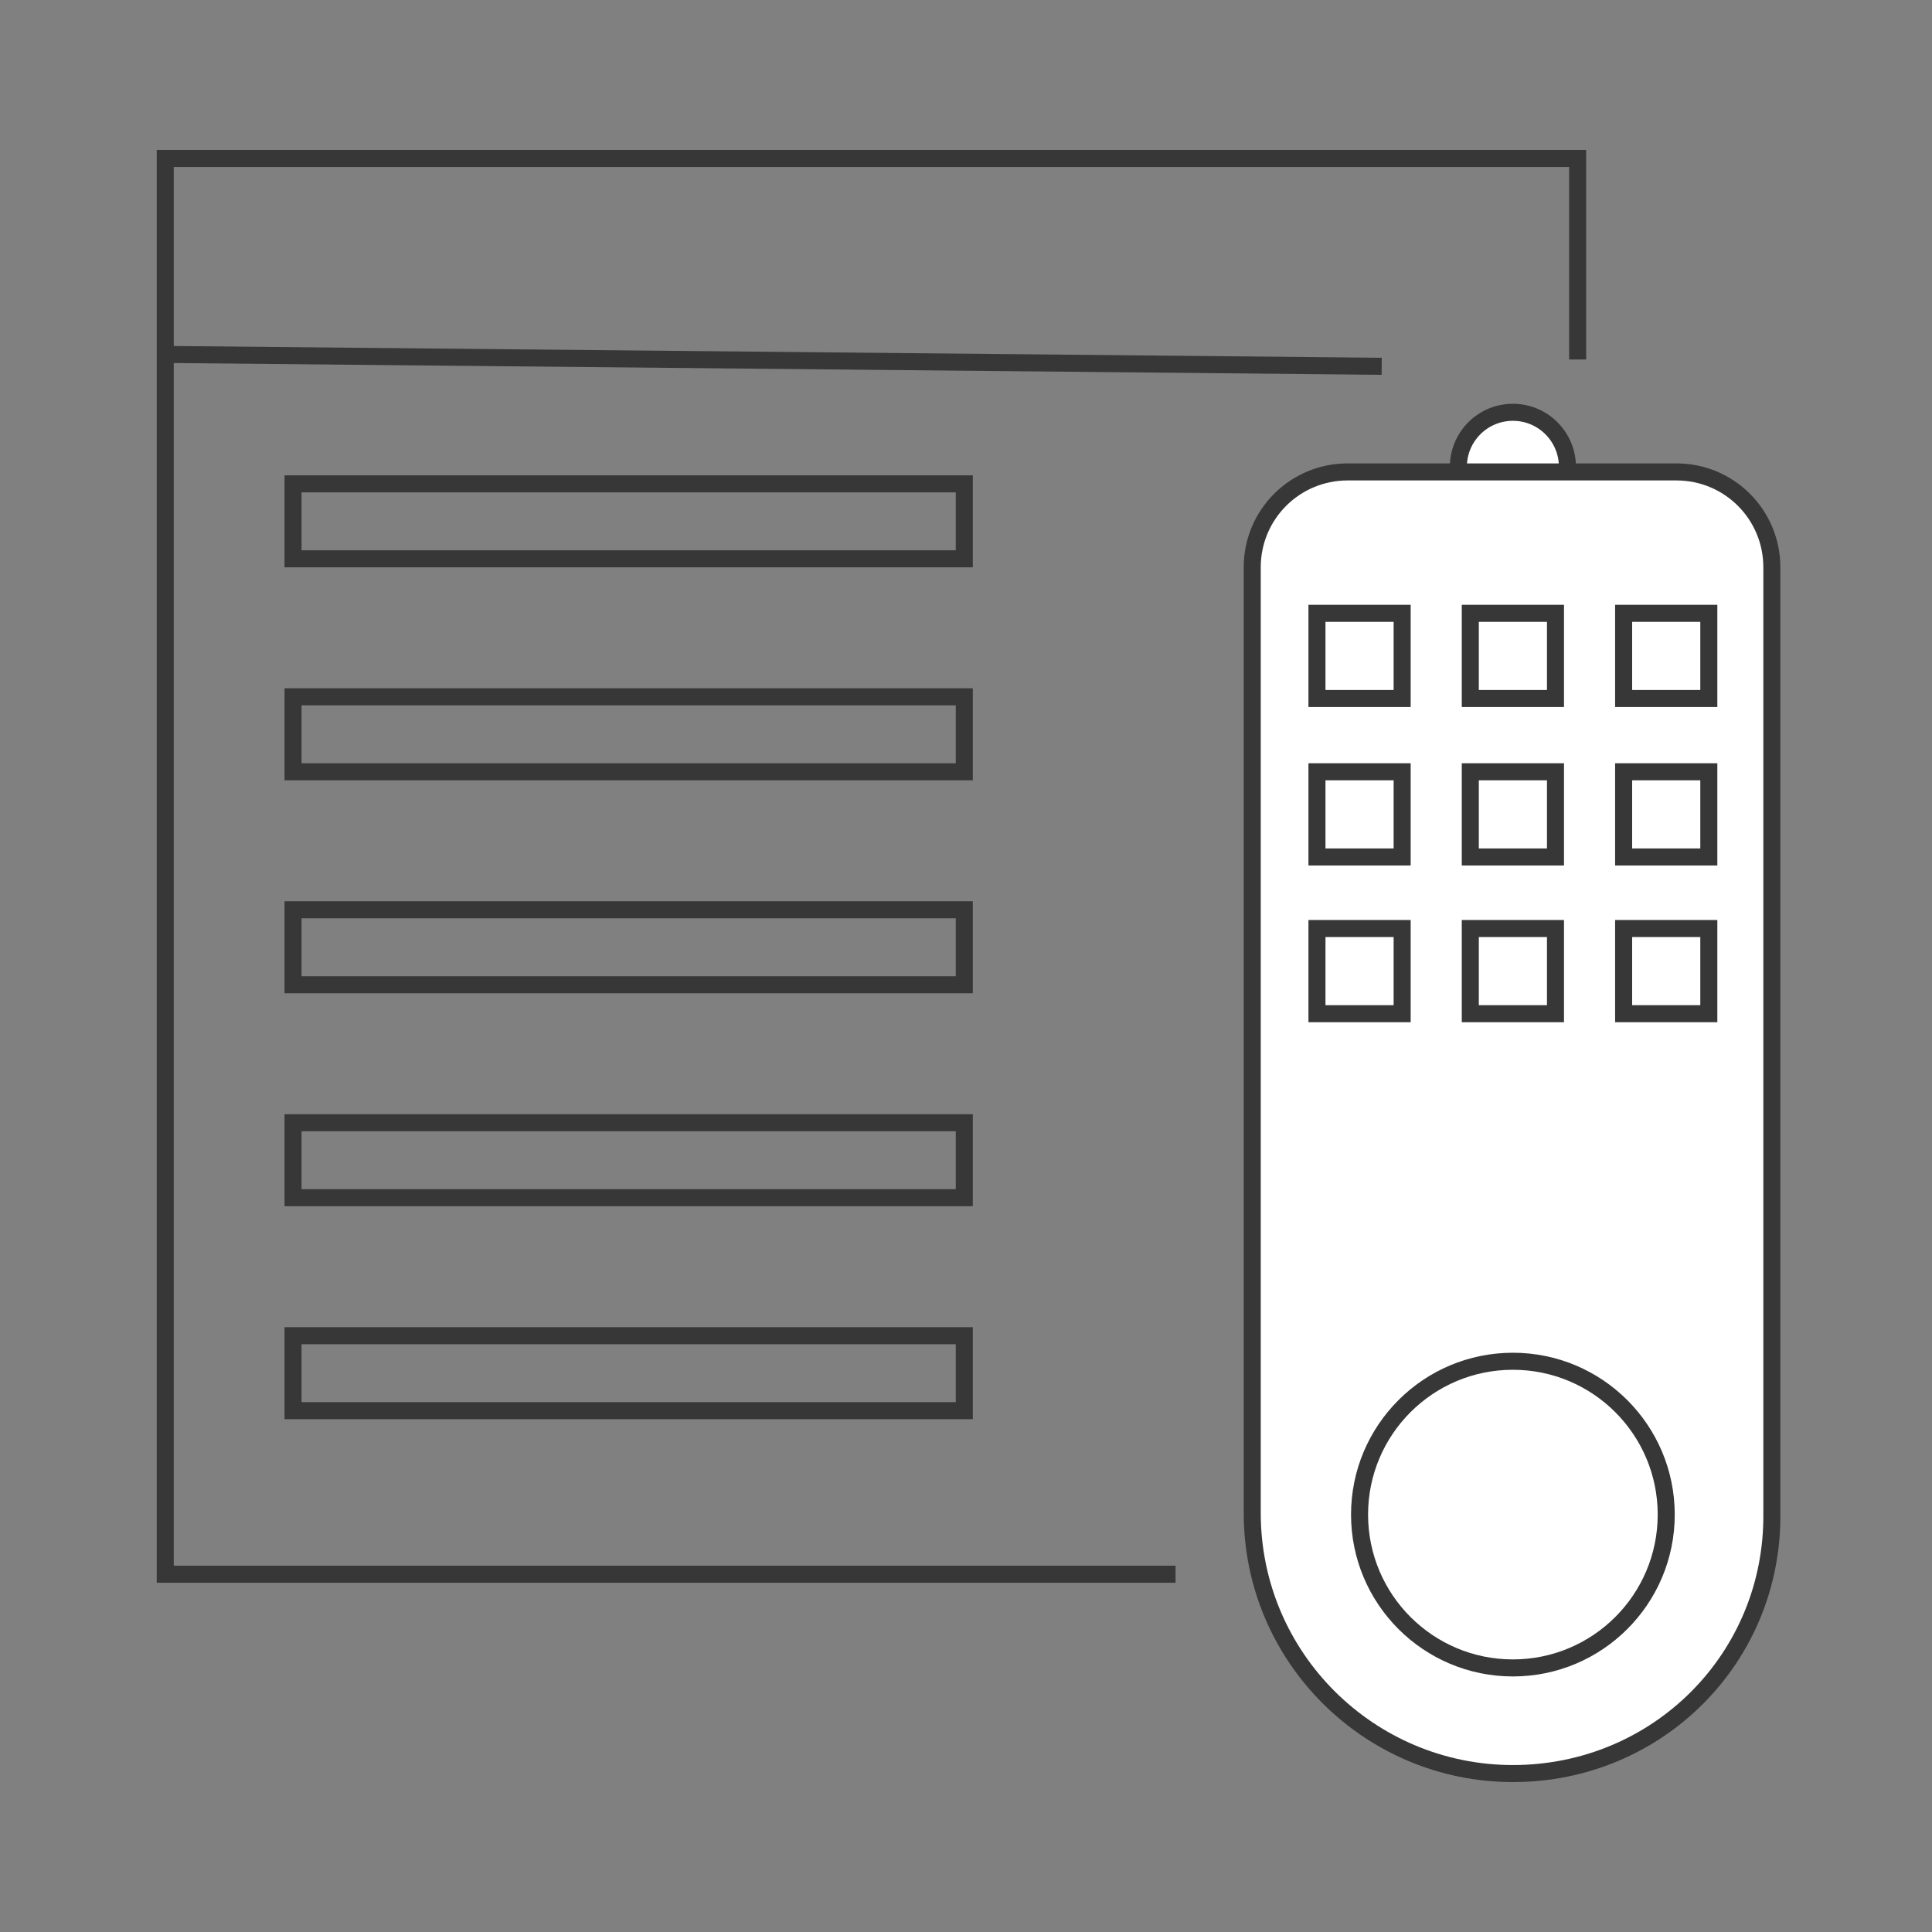 <?xml version="1.0" encoding="utf-8"?>
<!-- Generator: Adobe Illustrator 26.3.1, SVG Export Plug-In . SVG Version: 6.00 Build 0)  -->
<svg version="1.1" id="Layer_1" xmlns="http://www.w3.org/2000/svg" xmlns:xlink="http://www.w3.org/1999/xlink" x="0px" y="0px"
	 viewBox="0 0 113.4 113.4" style="enable-background:new 0 0 113.4 113.4;" xml:space="preserve">
<rect x="0" y="0" width="113.4" height="113.4" fill="#808080" stroke="none"/>
<style type="text/css">
	.st0{fill:#FFFFFF;stroke:#373737;stroke-miterlimit:10;}
	.st1{fill:none;stroke:#373737;stroke-miterlimit:10;}
</style>
<g>
	<circle class="st0" cx="88.8" cy="27.4" r="3.2"/>
	<polyline class="st1" points="69,92.4 9.7,92.4 9.7,9.3 92.6,9.3 92.6,21.1 	"/>
	<path class="st0" d="M88.8,104.1L88.8,104.1c-8.4,0-15.3-6.8-15.3-15.3V33.3c0-3.1,2.5-5.6,5.6-5.6h19.3c3.1,0,5.6,2.5,5.6,5.6
		v55.5C104.1,97.3,97.3,104.1,88.8,104.1z"/>
	<g>
		<rect x="77.3" y="36" class="st1" width="5" height="5"/>
		<rect x="86.3" y="36" class="st1" width="5" height="5"/>
		<rect x="95.3" y="36" class="st1" width="5" height="5"/>
	</g>
	<g>
		<rect x="77.3" y="45.3" class="st1" width="5" height="5"/>
		<rect x="86.3" y="45.3" class="st1" width="5" height="5"/>
		<rect x="95.3" y="45.3" class="st1" width="5" height="5"/>
	</g>
	<g>
		<rect x="77.3" y="54.5" class="st1" width="5" height="5"/>
		<rect x="86.3" y="54.5" class="st1" width="5" height="5"/>
		<rect x="95.3" y="54.5" class="st1" width="5" height="5"/>
	</g>
	<g>
		<rect x="17.2" y="28.4" class="st1" width="39.4" height="4.4"/>
		<rect x="17.2" y="40.9" class="st1" width="39.4" height="4.4"/>
		<rect x="17.2" y="53.4" class="st1" width="39.4" height="4.4"/>
		<rect x="17.2" y="65.9" class="st1" width="39.4" height="4.4"/>
		<rect x="17.2" y="78.4" class="st1" width="39.4" height="4.4"/>
	</g>
	<line class="st1" x1="9.3" y1="20.8" x2="81.1" y2="21.5"/>
	<circle class="st0" cx="88.8" cy="88.9" r="9"/>
</g>
</svg>
